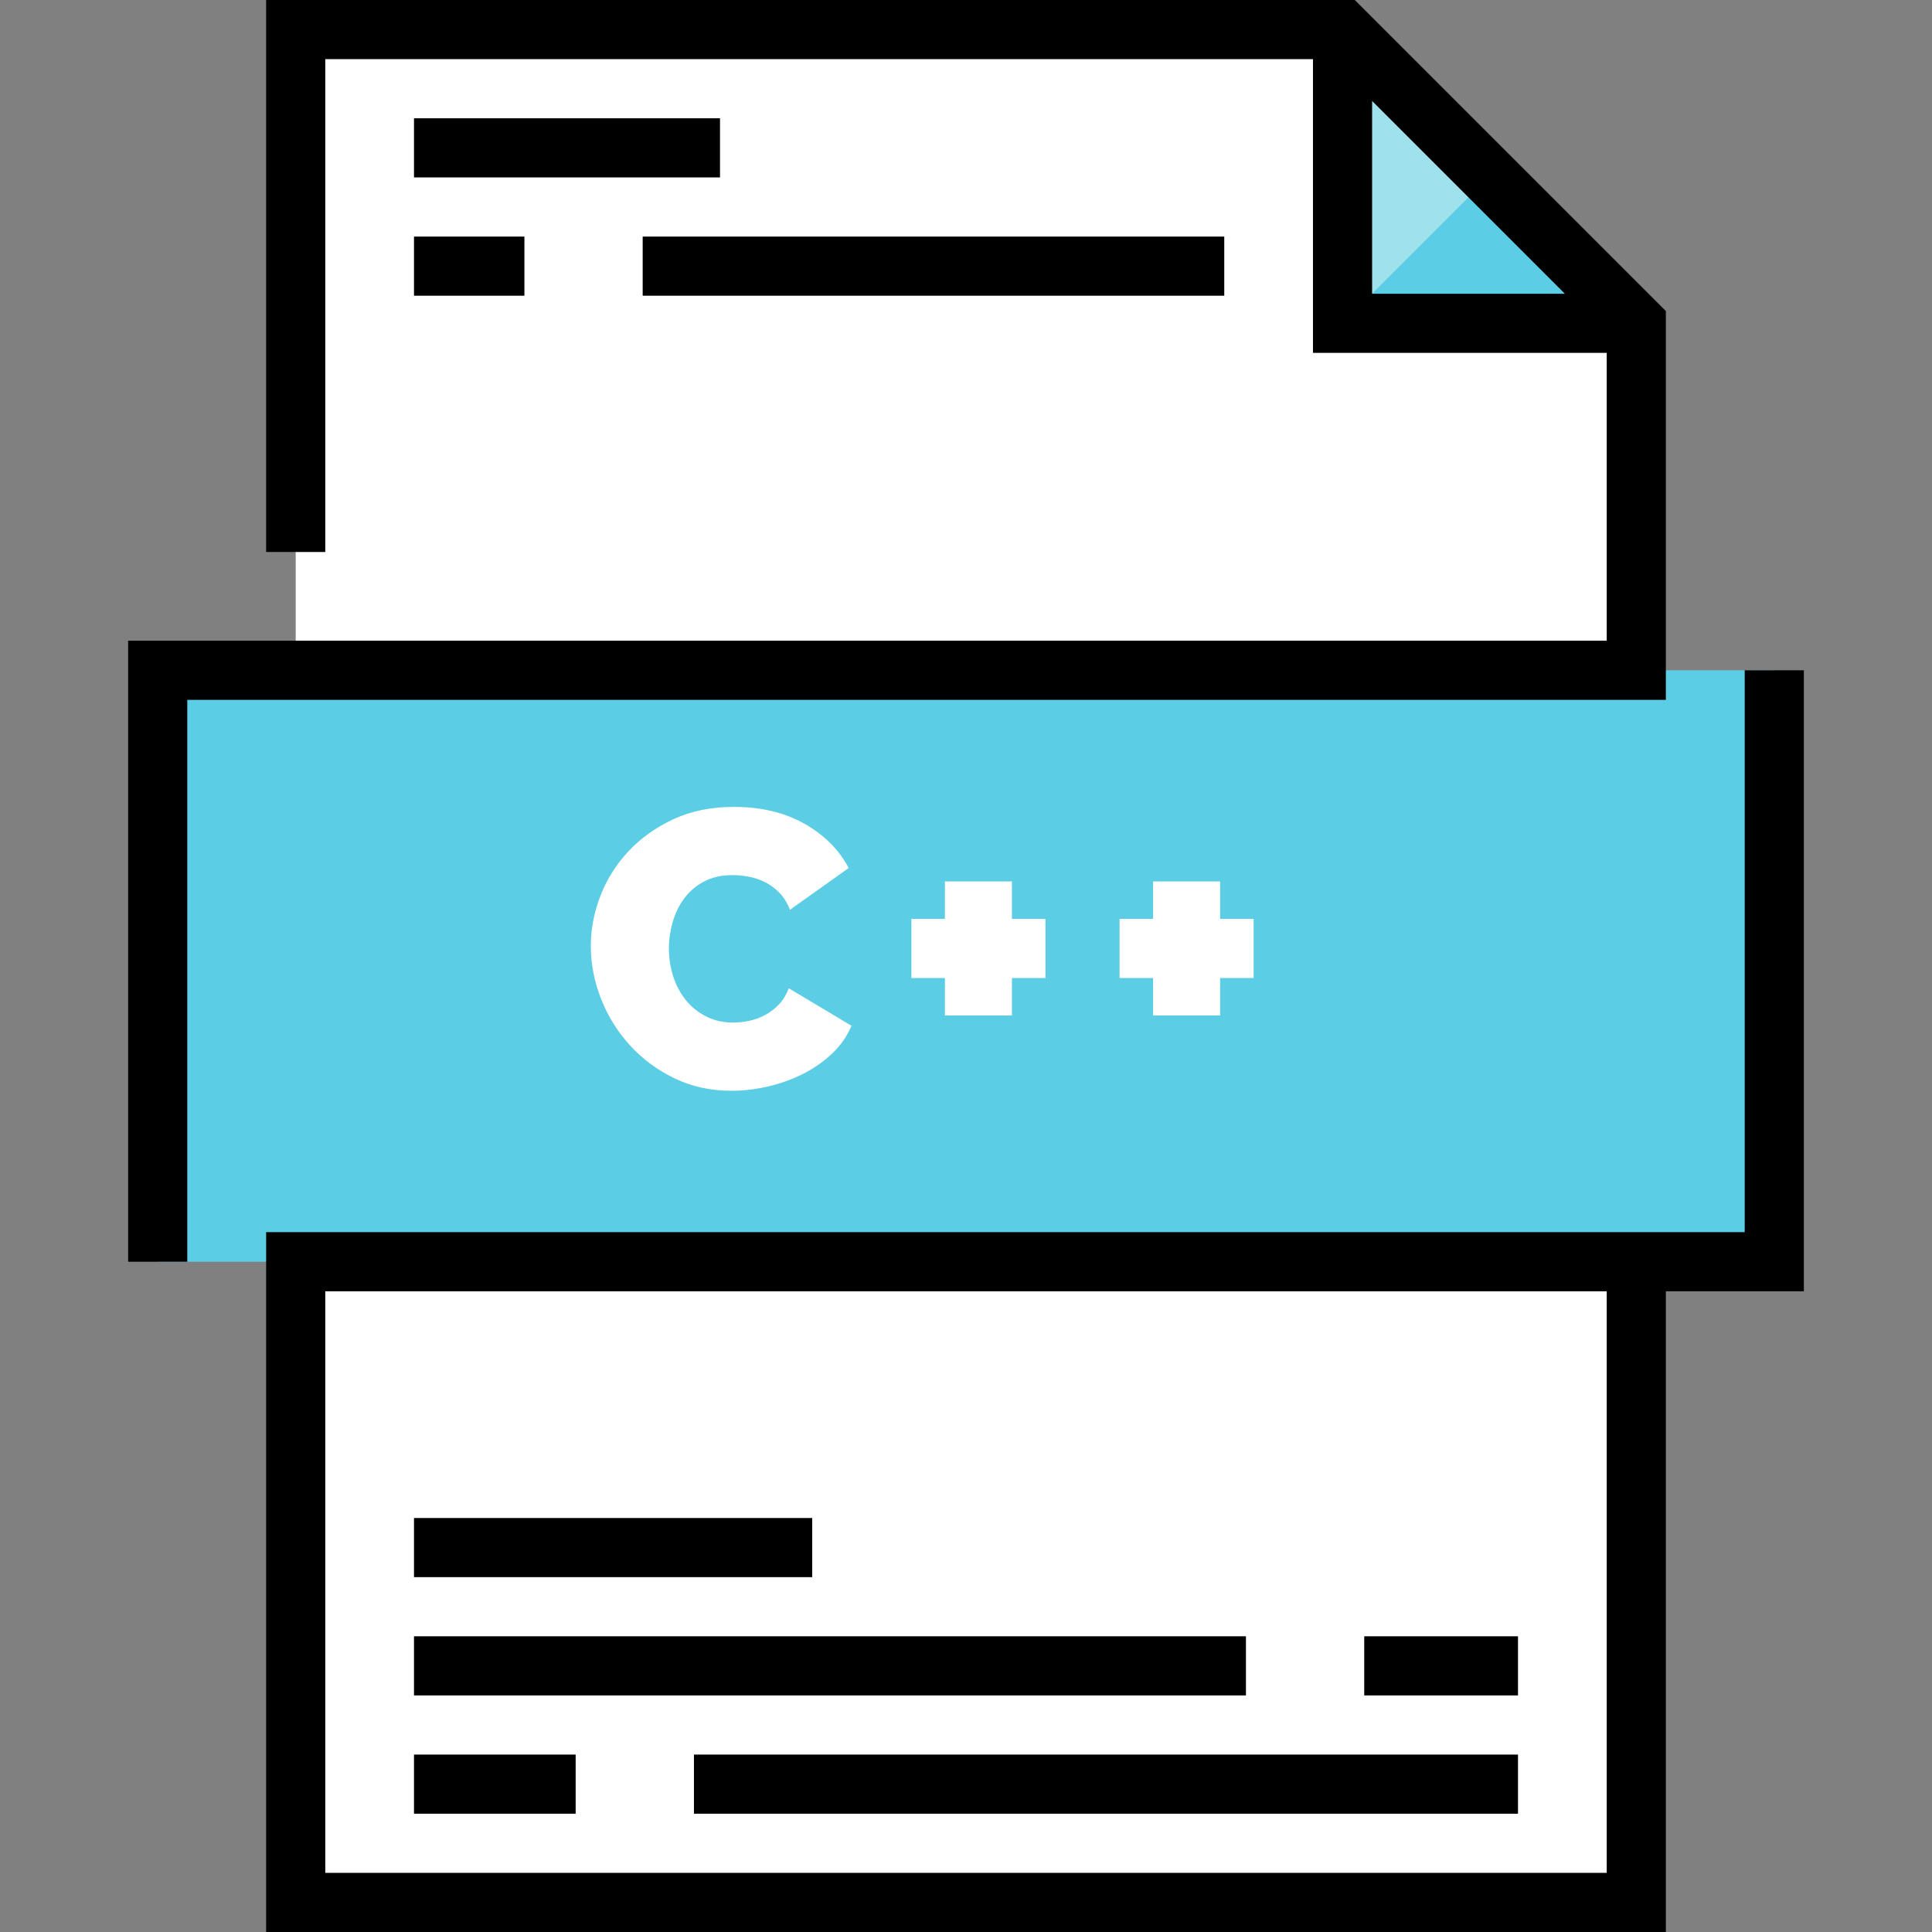 <?xml version="1.0" encoding="iso-8859-1"?>
<!-- Uploaded to: SVG Repo, www.svgrepo.com, Generator: SVG Repo Mixer Tools -->
<svg version="1.1" id="Layer_1" xmlns="http://www.w3.org/2000/svg" xmlns:xlink="http://www.w3.org/1999/xlink" 
	 viewBox="0 0 512 512" xml:space="preserve">
<rect x="0" y="0" width="512" height="512" fill="#808080" stroke="none"/>
<polygon style="fill:#FFFFFF;" points="355.788,7.837 78.367,7.837 78.367,504.163 433.633,504.163 433.633,85.682 "/>
<g>
	<rect x="41.796" y="177.633" style="fill:#5BCDE4;" width="428.408" height="156.735"/>
	<polyline style="fill:#5BCDE4;" points="355.788,7.837 355.788,85.682 433.633,85.682 	"/>
</g>
<polygon style="fill:#9FE1ED;" points="394.71,46.759 355.788,85.682 355.788,7.837 "/>
<path d="M441.469,82.435L359.033,0H70.531v146.286h15.673V15.673h261.747v77.845h77.845v76.278H33.959v164.571h15.673V185.469
	h391.837V82.435z M363.624,26.756l51.088,51.089h-51.088V26.756z"/>
<path d="M462.367,177.633v148.898H70.531V512h370.939V342.204h36.571V177.633H462.367z M425.796,496.327H86.204V342.204h339.592
	V496.327z"/>
<g>
	<path style="fill:#FFFFFF;" d="M181.291,238.132c1.358-1.845,3.098-3.344,5.224-4.493c2.123-1.149,4.649-1.724,7.576-1.724
		c1.392,0,2.837,0.141,4.335,0.418c1.497,0.279,2.941,0.767,4.336,1.463c1.393,0.697,2.665,1.637,3.813,2.821
		c1.15,1.186,2.072,2.682,2.769,4.493l15.569-11.076c-2.579-4.874-6.497-8.793-11.755-11.755c-5.261-2.96-11.477-4.441-18.652-4.441
		c-5.991,0-11.32,1.08-15.987,3.239c-4.668,2.16-8.639,4.981-11.912,8.464c-3.275,3.484-5.765,7.419-7.47,11.807
		c-1.708,4.389-2.56,8.847-2.56,13.375c0,4.739,0.904,9.404,2.717,14.002c1.811,4.598,4.372,8.708,7.681,12.33
		c3.307,3.623,7.244,6.531,11.807,8.725c4.561,2.194,9.595,3.291,15.099,3.291c3.135,0,6.356-0.383,9.665-1.149
		c3.307-0.766,6.408-1.881,9.299-3.344c2.89-1.463,5.468-3.274,7.732-5.433c2.263-2.158,3.953-4.598,5.068-7.314l-16.613-9.927
		c-0.628,1.672-1.481,3.082-2.56,4.232c-1.08,1.149-2.299,2.09-3.657,2.821c-1.358,0.731-2.769,1.254-4.232,1.567
		c-1.463,0.313-2.892,0.47-4.285,0.47c-2.648,0-5.032-0.539-7.158-1.62c-2.125-1.079-3.918-2.524-5.381-4.336
		c-1.462-1.811-2.578-3.901-3.343-6.269c-0.767-2.368-1.15-4.841-1.15-7.419c0-2.299,0.329-4.614,0.993-6.949
		C178.921,242.068,179.931,239.979,181.291,238.132z"/>
	<polygon style="fill:#FFFFFF;" points="268.173,269.113 268.173,259.187 277.055,259.187 277.055,243.513 268.173,243.513 
		268.173,233.587 250.41,233.587 250.41,243.513 241.528,243.513 241.528,259.187 250.41,259.187 250.41,269.113 	"/>
	<polygon style="fill:#FFFFFF;" points="323.343,269.113 323.343,259.187 332.224,259.187 332.224,243.513 323.343,243.513 
		323.343,233.587 305.579,233.587 305.579,243.513 296.698,243.513 296.698,259.187 305.579,259.187 305.579,269.113 	"/>
</g>
<rect x="109.714" y="31.347" width="81.095" height="15.673"/>
<rect x="170.318" y="62.694" width="154.122" height="15.673"/>
<rect x="109.714" y="62.694" width="29.257" height="15.673"/>
<rect x="183.902" y="464.98" width="218.384" height="15.673"/>
<rect x="109.714" y="464.98" width="42.841" height="15.673"/>
<rect x="361.535" y="433.633" width="40.751" height="15.673"/>
<rect x="109.714" y="433.633" width="220.473" height="15.673"/>
<rect x="109.714" y="402.286" width="105.535" height="15.673"/>
</svg>